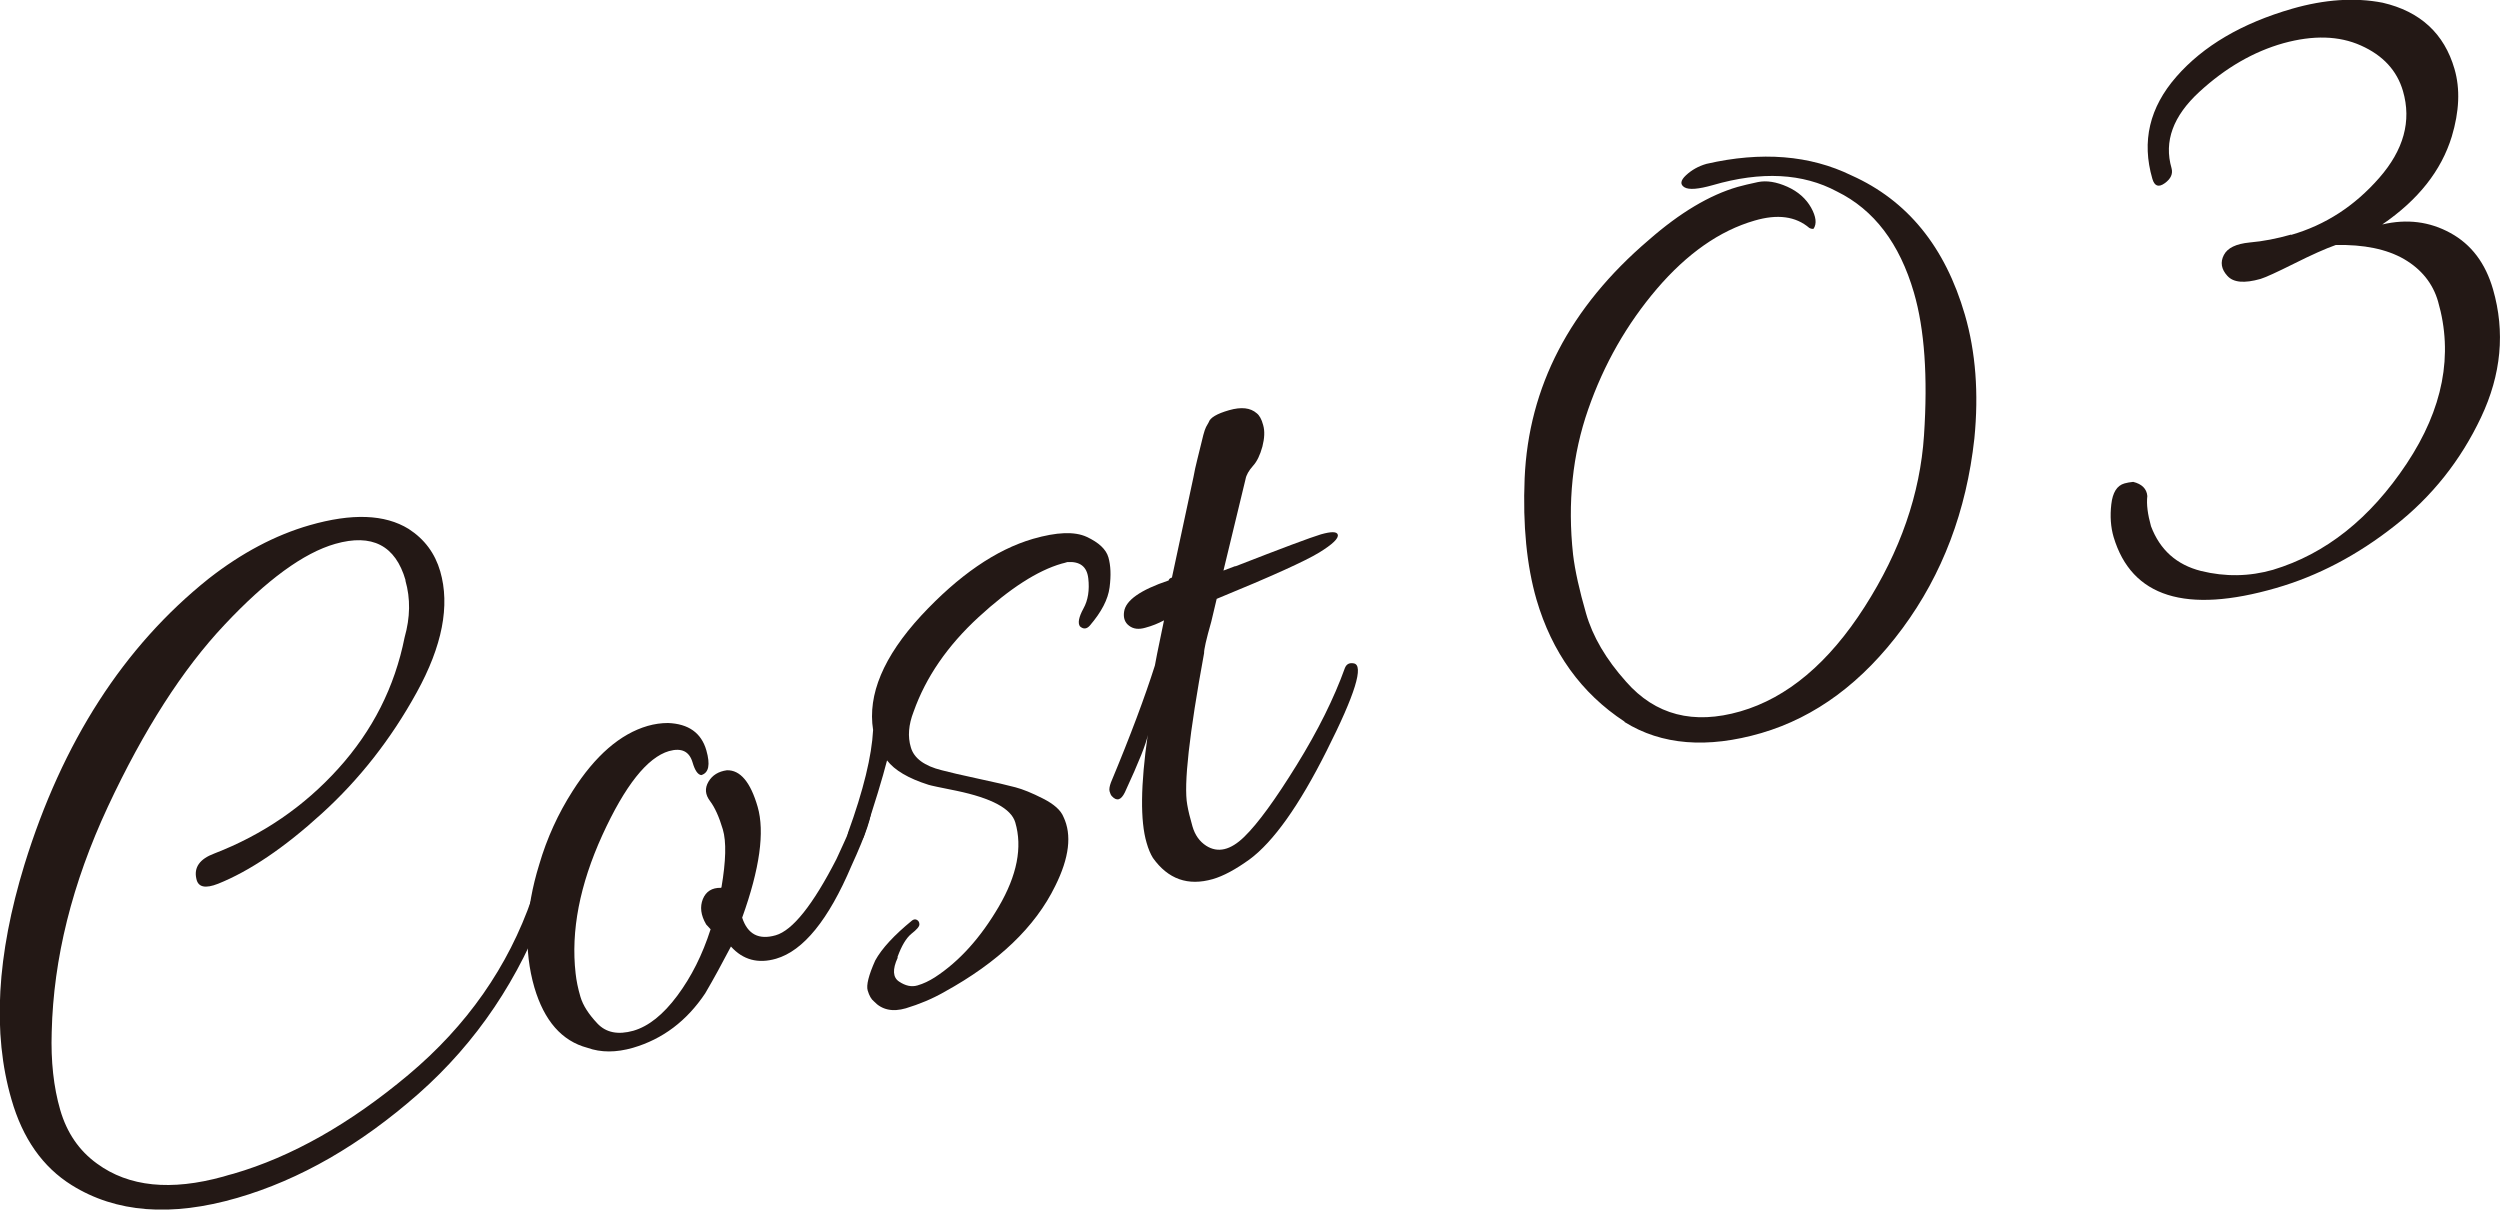 <?xml version="1.0" encoding="UTF-8"?>
<svg id="_レイヤー_2" data-name="レイヤー 2" xmlns="http://www.w3.org/2000/svg" viewBox="0 0 129.08 62.45">
  <defs>
    <style>
      .cls-1 {
        fill: #231815;
        stroke-width: 0px;
      }
    </style>
  </defs>
  <g id="_レイヤー_3" data-name="レイヤー 3">
    <g>
      <path class="cls-1" d="M20.94,29.96c-.52-1.8-1.73-2.42-3.63-1.88-1.64.47-3.54,1.86-5.71,4.17-2.17,2.3-4.18,5.44-6.03,9.4-1.85,3.97-2.81,7.84-2.9,11.63-.05,1.51.1,2.86.44,4.03.34,1.17.97,2.1,1.9,2.77,1.64,1.2,3.81,1.42,6.52.67.19-.06.37-.11.53-.15,2.99-.87,6-2.57,9.02-5.1s5.16-5.58,6.39-9.14c.1-.27.25-.37.46-.29.21.08.33.17.36.26s.02.19-.03.27c-1.44,3.93-3.65,7.22-6.65,9.87-3,2.64-6.12,4.44-9.36,5.38-3.41.99-6.26.77-8.55-.66-1.49-.93-2.53-2.4-3.11-4.43-.99-3.41-.76-7.44.67-12.11,1.96-6.35,5.13-11.27,9.51-14.77,1.7-1.33,3.44-2.25,5.21-2.76,2.19-.63,3.89-.57,5.12.19.82.53,1.36,1.26,1.63,2.19.51,1.77.11,3.85-1.22,6.26-1.32,2.4-2.96,4.49-4.9,6.25-1.94,1.77-3.73,2.97-5.35,3.62-.66.26-1.03.18-1.12-.25-.14-.59.17-1.03.92-1.31,2.51-.97,4.64-2.43,6.41-4.39,1.77-1.96,2.91-4.21,3.42-6.77.29-1.03.31-2,.04-2.94Z"/>
      <path class="cls-1" d="M37.25,45.82c.23-1.36.26-2.36.07-3-.19-.64-.41-1.13-.66-1.46-.25-.33-.28-.66-.08-1s.52-.53.95-.59c.69-.02,1.22.61,1.59,1.89.37,1.29.11,3.19-.8,5.72.28.86.86,1.16,1.73.91.87-.25,1.92-1.56,3.14-3.94.56-1.21.9-1.98,1.02-2.33s.28-.51.46-.47c.18.03.29.08.3.15.09.32-.24,1.33-1.01,3.01-1.18,2.78-2.48,4.38-3.89,4.79-.93.27-1.71.06-2.33-.63-.45.86-.89,1.67-1.33,2.42-.95,1.42-2.19,2.36-3.73,2.81-.87.25-1.65.25-2.35,0-1.32-.35-2.23-1.39-2.74-3.12-.55-1.9-.47-4.01.25-6.34.4-1.37.98-2.63,1.72-3.79,1.17-1.84,2.47-2.96,3.88-3.37.35-.1.7-.15,1.05-.15,1.06.04,1.72.51,1.98,1.41.21.74.13,1.16-.26,1.28-.18-.02-.33-.24-.45-.65-.17-.58-.57-.77-1.22-.59-1.12.33-2.27,1.78-3.44,4.34-1.17,2.57-1.63,4.95-1.38,7.14.04.37.12.77.25,1.21.13.44.42.89.87,1.37s1.07.6,1.86.38c.79-.23,1.54-.83,2.27-1.81s1.3-2.12,1.72-3.43l-.23-.25c-.28-.48-.33-.91-.17-1.31.16-.39.47-.59.93-.58Z"/>
      <path class="cls-1" d="M46.35,49.45c-.28.6-.25,1.02.07,1.23.33.22.64.29.95.2s.6-.23.9-.42c1.26-.82,2.36-2.04,3.3-3.65.94-1.61,1.23-3.06.85-4.35-.21-.71-1.22-1.25-3.03-1.63-.85-.17-1.33-.27-1.45-.31-1.04-.33-1.75-.75-2.14-1.26-.23.9-.63,2.22-1.21,3.96-.15.32-.34.44-.58.35-.23-.09-.31-.29-.22-.59.79-2.18,1.22-3.94,1.29-5.29-.29-1.83.54-3.79,2.47-5.89,1.94-2.09,3.87-3.42,5.79-3.98,1.22-.35,2.14-.39,2.77-.1.62.29,1,.64,1.12,1.06s.14.93.06,1.55c-.08.62-.42,1.27-1.02,1.97-.16.18-.33.2-.51.04-.12-.17-.06-.48.18-.92.24-.43.32-.96.25-1.56-.07-.61-.43-.88-1.08-.84-.1.03-.19.06-.29.08-1.25.36-2.68,1.28-4.29,2.76s-2.73,3.11-3.36,4.89c-.26.67-.31,1.28-.14,1.84.16.56.7.96,1.6,1.18.38.1,1.01.25,1.9.44.89.19,1.53.34,1.9.44.38.1.85.29,1.42.58.57.29.92.6,1.06.95.44.92.3,2.11-.43,3.57-1.03,2.11-2.93,3.93-5.73,5.47-.63.36-1.29.63-1.98.84-.69.2-1.24.08-1.65-.36-.13-.1-.24-.29-.32-.56s.05-.79.39-1.55c.34-.62.98-1.31,1.91-2.07.09-.06.17-.07.25-.02.08.05.12.12.12.23,0,.11-.14.27-.41.48-.27.22-.51.62-.72,1.2Z"/>
      <path class="cls-1" d="M63.79,29.24c2.41-.94,3.88-1.49,4.41-1.65.53-.15.82-.15.87.01.06.19-.26.5-.96.93-.7.43-2.46,1.23-5.29,2.39-.08.34-.17.73-.28,1.18-.26.91-.38,1.45-.37,1.62-.77,4.19-1.06,6.8-.87,7.83.05.3.14.67.27,1.12.13.45.37.78.71,1,.6.38,1.25.23,1.96-.46.71-.69,1.61-1.93,2.71-3.71,1.1-1.78,1.93-3.45,2.49-5.01.08-.2.23-.28.45-.24.55.08.08,1.6-1.4,4.53-1.41,2.81-2.74,4.68-3.97,5.59-.72.52-1.35.86-1.9,1.02-1.29.37-2.31,0-3.09-1.09-.13-.21-.24-.47-.33-.79-.33-1.12-.31-2.98.06-5.56-.06.4-.45,1.38-1.18,2.96-.2.41-.42.47-.67.2-.05-.05-.09-.14-.12-.25-.03-.11,0-.27.07-.46,1.01-2.42,1.76-4.43,2.27-6.04,0-.03.15-.81.47-2.33-.3.16-.62.29-.96.38-.34.1-.62.07-.84-.1-.22-.16-.31-.41-.26-.73.08-.58.84-1.12,2.3-1.61.01-.07.07-.12.17-.15l1.11-5.18c.05-.29.12-.6.2-.92.08-.32.14-.56.18-.73.04-.17.08-.34.13-.53s.1-.33.14-.41c.05-.08.09-.17.14-.25.07-.23.42-.44,1.05-.62.63-.18,1.1-.13,1.43.16.13.1.25.3.33.61.09.31.07.68-.04,1.11-.12.44-.28.77-.49,1-.21.24-.34.46-.38.68l-1.14,4.72.61-.23Z"/>
      <path class="cls-1" d="M83.88,37.26c-2.24-1.47-3.75-3.58-4.55-6.31-.5-1.74-.71-3.82-.61-6.25.2-4.72,2.33-8.83,6.41-12.31,1.61-1.41,3.14-2.32,4.59-2.74.26-.07.61-.16,1.05-.25s.95-.01,1.51.24c.56.25.97.62,1.23,1.08.26.47.3.83.13,1.09-.06.02-.14,0-.22-.04-.7-.6-1.64-.73-2.83-.38-1.8.52-3.48,1.7-5.04,3.52-1.56,1.83-2.74,3.9-3.55,6.23-.81,2.32-1.07,4.82-.78,7.49.1.84.33,1.86.67,3.04.34,1.19,1.03,2.37,2.07,3.53,1.51,1.72,3.48,2.23,5.9,1.53s4.56-2.5,6.41-5.39c1.85-2.89,2.87-5.84,3.07-8.86s.03-5.48-.52-7.37c-.74-2.54-2.06-4.28-3.97-5.22-1.77-.95-3.91-1.06-6.42-.33-.74.21-1.23.25-1.46.11-.23-.14-.21-.35.08-.62.29-.27.64-.47,1.06-.59,2.84-.65,5.34-.45,7.49.6,2.88,1.29,4.83,3.68,5.85,7.19.56,1.93.72,4.06.49,6.39-.41,3.74-1.65,7.01-3.71,9.8-2.06,2.79-4.49,4.59-7.29,5.41-2.79.81-5.15.62-7.06-.57Z"/>
      <path class="cls-1" d="M118.29,12.13c1.77-.51,3.28-1.49,4.55-2.94,1.27-1.45,1.68-2.94,1.23-4.49-.31-1.06-1.03-1.84-2.17-2.35-1.14-.51-2.47-.54-4-.12-1.53.43-2.98,1.26-4.34,2.51-1.36,1.25-1.84,2.56-1.44,3.94.08.29-.03.55-.35.78-.32.23-.53.15-.64-.23-.56-1.93-.15-3.68,1.24-5.27,1.39-1.59,3.38-2.76,5.98-3.51,1.67-.48,3.23-.59,4.67-.31,1.94.45,3.18,1.59,3.71,3.42.3,1.03.25,2.19-.14,3.49-.54,1.76-1.73,3.27-3.59,4.54,1.27-.3,2.45-.15,3.52.44,1.08.59,1.81,1.56,2.2,2.91.63,2.19.43,4.39-.62,6.61-1.05,2.22-2.53,4.09-4.46,5.6-1.93,1.52-3.97,2.59-6.12,3.21-4.66,1.35-7.46.47-8.39-2.63-.15-.51-.19-1.08-.12-1.69.07-.61.29-.97.68-1.08.13-.04.28-.06.45-.08.45.11.7.36.73.73-.05.43.02.95.19,1.56.46,1.22,1.32,1.99,2.58,2.31,1.26.31,2.5.29,3.72-.06,2.72-.82,5.02-2.65,6.9-5.48,1.88-2.83,2.42-5.62,1.62-8.38-.27-.93-.86-1.66-1.75-2.18-.9-.52-2.08-.76-3.53-.73-.54.19-1.25.51-2.15.96-.9.45-1.47.71-1.73.79-.84.24-1.41.19-1.72-.16-.31-.34-.37-.7-.18-1.07.19-.37.63-.58,1.33-.65.7-.06,1.41-.2,2.15-.41Z"/>
    </g>
  </g>
</svg>